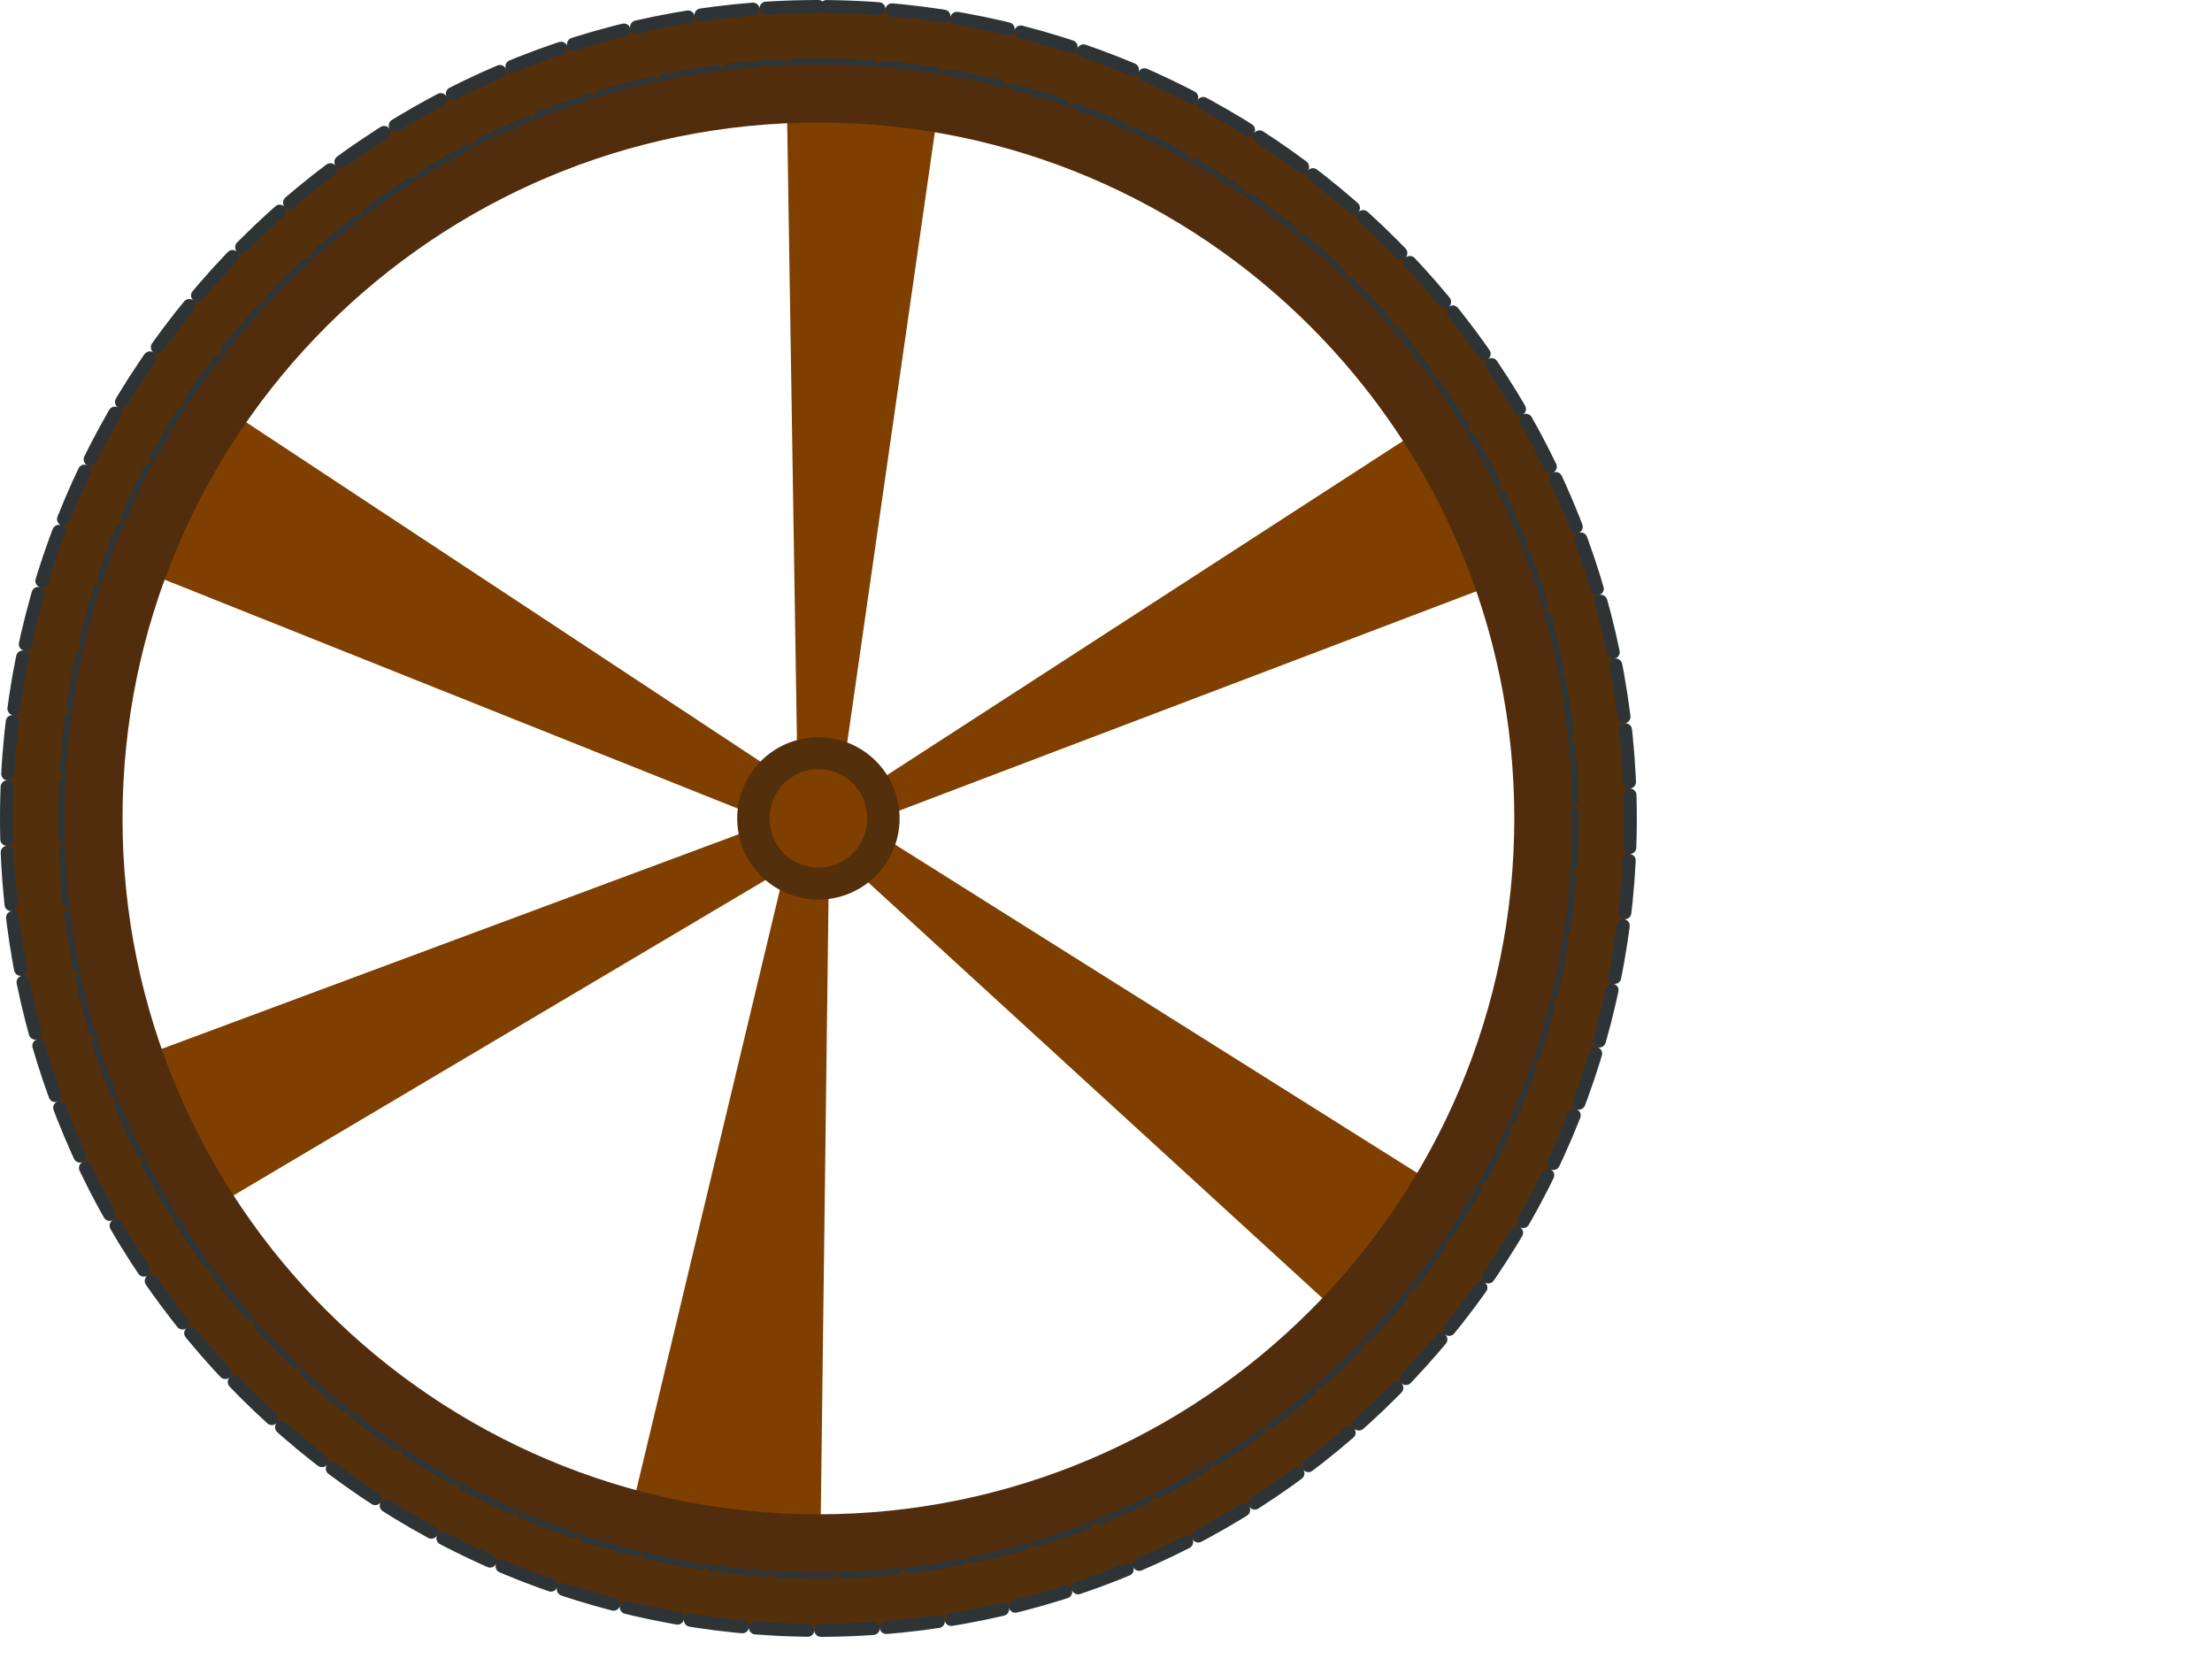 <?xml version="1.0"?><svg width="640" height="480" xmlns="http://www.w3.org/2000/svg">
 <title>wagon wheel darius rucker</title>
 <defs>
  <filter id="filter5583">
   <feGaussianBlur stdDeviation="27.212" id="feGaussianBlur5585"/>
  </filter>
 </defs>
 <g>
  <title>Layer 1</title>
  <path d="m255.17,26.533l2.635,213.458l-10.025,1.609l-36.635,-212.458l44.025,-2.609z" id="path5208" stroke-width="2.898px" fill-rule="evenodd" fill="#7f3f00" transform="rotate(8.878, 234.475, 134.066)"/>
  <path id="path4206" d="m390.09,384.192l-156.794,-147.268l1.993,-9.256l182.794,118.268l-27.993,38.256z" stroke-width="2.898px" fill-rule="evenodd" fill="#7f3f00" transform="rotate(-0.734, 325.689, 305.93)"/>
  <path id="path4601" d="m210.396,452.093l57.268,-206.794l-7.744,-4.007l-101.268,188.794l51.744,22.007z" stroke-width="2.898px" fill-rule="evenodd" fill="#7f3f00" transform="rotate(-14.759, 213.158, 346.693)"/>
  <path id="path4625" d="m71.495,107.399l152.794,131.268l9.007,19.256l-189.794,-105.268l27.993,-45.256z" stroke-width="2.898px" fill-rule="evenodd" fill="#7f3f00" transform="rotate(-7.246, 138.398, 182.66)"/>
  <path id="path4935" d="m426.181,124.391l-145.341,154.13l-9.263,0.598l113.342,-187.13l41.263,32.402z" stroke-width="2.898px" fill-rule="evenodd" fill="#7f3f00" transform="rotate(25.872, 348.879, 185.555)"/>
  <path d="m46.53,344.417l196.458,-87.635l-0.391,-11.975l-210.458,51.635l14.391,47.975z" id="path4951" stroke-width="2.898px" fill-rule="evenodd" fill="#7f3f00" transform="rotate(-6.621, 137.564, 294.613)"/>
  <path d="m236.792,1.894c-129.664,0 -234.898,105.234 -234.898,234.898c0,129.664 105.234,234.904 234.898,234.904c129.664,0 234.898,-105.24 234.898,-234.904c0,-129.664 -105.234,-234.898 -234.898,-234.898zm0,16.781c120.402,0 218.118,97.715 218.118,218.118c0,120.402 -97.716,218.124 -218.118,218.124c-120.402,0 -218.118,-97.722 -218.118,-218.124c0,-120.402 97.716,-218.118 218.118,-218.118z" id="path2160" stroke-dashoffset="0" stroke-dasharray="15.153, 3.788" stroke-miterlimit="4" stroke-linejoin="round" stroke-linecap="round" stroke-width="3.788" stroke="#2e3436" fill="#542f0c"/>
  <path d="m236.793,10.009c-125.183,0 -226.783,101.6 -226.783,226.783c0,125.183 101.6,226.789 226.783,226.789c125.183,0 226.783,-101.606 226.783,-226.789c0,-125.183 -101.6,-226.783 -226.783,-226.783zm0,8.666c120.402,0 218.118,97.716 218.118,218.118c0,120.402 -97.716,218.124 -218.118,218.124c-120.402,0 -218.118,-97.721 -218.118,-218.124c0,-120.402 97.716,-218.118 218.118,-218.118z" id="path5560" filter="url(#filter5583)" stroke-dashoffset="0" stroke-dasharray="80, 20" stroke-miterlimit="4" stroke-linejoin="round" stroke-linecap="round" stroke-width="20" fill="#472709" opacity="0.165"/>
  <path id="path4151" d="m260.282,236.795a23.49,23.49 0 1 1-46.98,0a23.49,23.49 0 1 146.98,0z" stroke-dashoffset="0" stroke-dasharray="20, 39.999" stroke-miterlimit="4" marker-mid="none" stroke-linejoin="round" stroke-width="20" fill="#542f0c"/>
  <path d="m250.907,236.795a14.115,14.115 0 1 1-28.229,0a14.115,14.115 0 1 128.229,0z" id="path4983" stroke-dashoffset="0" stroke-dasharray="20, 39.999" stroke-miterlimit="4" marker-mid="none" stroke-linejoin="round" stroke-width="20" fill="#7f3f00"/>
  <path d="m236.792,18.675c-120.402,0 -218.118,97.715 -218.118,218.118c0,120.402 97.716,218.124 218.118,218.124c120.402,0 218.118,-97.721 218.118,-218.124c0,-120.402 -97.716,-218.118 -218.118,-218.118zm0,16.781c111.141,0 201.343,90.197 201.343,201.337c0,111.141 -90.202,201.343 -201.343,201.343c-111.141,0 -201.343,-90.203 -201.343,-201.343c0,-111.141 90.202,-201.337 201.343,-201.337z" id="path2164" fill="#512d0d"/>
 </g>
</svg>